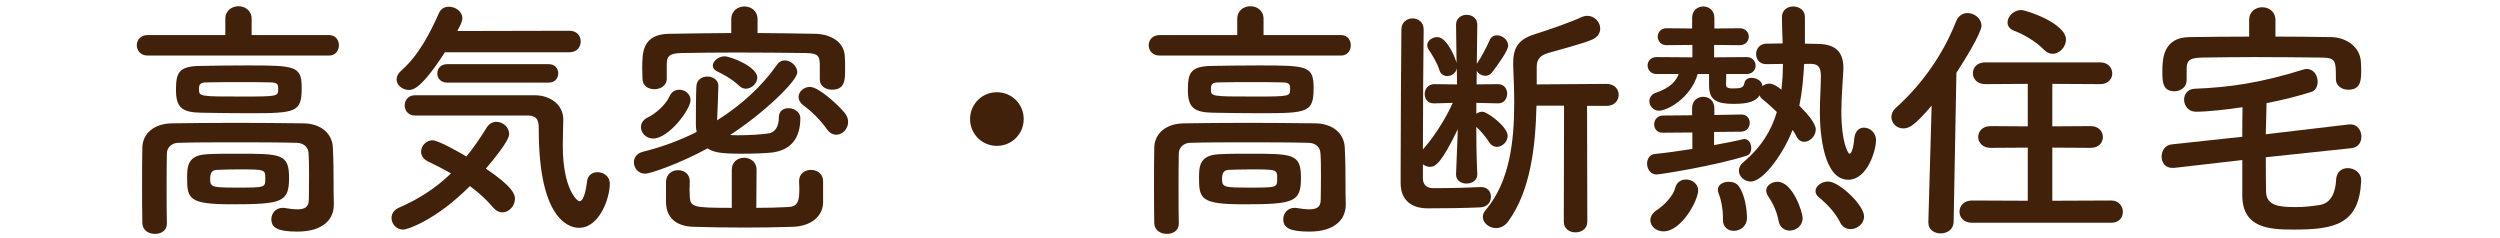 <?xml version="1.0" encoding="utf-8"?>
<!-- Generator: Adobe Illustrator 16.0.0, SVG Export Plug-In . SVG Version: 6.00 Build 0)  -->
<!DOCTYPE svg PUBLIC "-//W3C//DTD SVG 1.1//EN" "http://www.w3.org/Graphics/SVG/1.1/DTD/svg11.dtd">
<svg version="1.1" id="レイヤー_1" xmlns="http://www.w3.org/2000/svg" xmlns:xlink="http://www.w3.org/1999/xlink" x="0px"
	 y="0px" width="336px" height="32px" viewBox="0 0 336 32" enable-background="new 0 0 336 32" xml:space="preserve">
<path fill="#42210B" d="M19.846,7.467c-0.952,0-1.462-0.68-1.462-1.394c0-0.68,0.51-1.36,1.462-1.36h10.437V2.538
	c0-1.122,0.884-1.7,1.768-1.7c0.884,0,1.768,0.578,1.768,1.7v2.176h10.403c0.884,0,1.326,0.68,1.326,1.36
	c0,0.714-0.442,1.394-1.326,1.394L19.846,7.467L19.846,7.467z M41.536,23.785c0-1.088,0-2.277-0.068-3.195
	c-0.034-0.783-0.612-1.359-1.564-1.395c-2.583-0.067-5.473-0.067-8.295-0.067c-2.788,0-5.474,0-7.684,0.067
	c-0.85,0.035-1.461,0.611-1.496,1.395c-0.034,1.359-0.034,3.059-0.034,4.76c0,1.699,0,3.365,0.034,4.656c0,0.035,0,0.035,0,0.068
	c0,0.918-0.782,1.359-1.598,1.359c-0.85,0-1.666-0.476-1.7-1.429c-0.034-1.496-0.034-3.264-0.034-5.063c0-1.769,0-3.57,0.034-5.101
	c0.034-1.868,1.53-3.229,3.978-3.264c2.584-0.034,5.542-0.068,8.602-0.068s6.187,0.034,9.077,0.068
	c2.346,0.034,3.842,1.358,3.944,3.194c0.102,1.804,0.102,3.74,0.102,4.691c0,0.408,0,2.041,0.034,2.957c0,0.035,0,0.068,0,0.104
	c0,1.869-1.36,3.604-4.896,3.604c-2.651,0-3.501-0.51-3.501-1.666c0-0.78,0.578-1.528,1.53-1.528c0.102,0,0.238,0,0.34,0.032
	c0.612,0.103,1.156,0.171,1.632,0.171c0.918,0,1.53-0.271,1.53-1.259C41.502,26.879,41.536,25.451,41.536,23.785z M33.513,15.218
	c-2.21,0-4.59-0.034-6.426-0.068c-2.686-0.034-3.434-0.748-3.434-3.06c0-2.244,0.306-3.196,3.23-3.23
	c1.87-0.034,4.113-0.068,6.289-0.068c6.562,0,7.377,0.068,7.377,3.026C40.55,15.083,39.802,15.218,33.513,15.218z M31.881,20.658
	c5.847,0,6.969,0,6.969,3.195c0,3.297-0.85,3.604-7.683,3.604c-5.746,0-6.018-0.715-6.018-3.535c0-1.531,0.034-3.094,2.754-3.197
	C29.025,20.658,30.453,20.658,31.881,20.658z M36.266,11.071c-1.258-0.034-2.686-0.034-4.113-0.034c-1.428,0-2.89,0-4.284,0.034
	c-0.918,0-1.122,0.204-1.122,0.884c0,1.02,0,1.02,5.881,1.02c4.76,0,4.76-0.034,4.76-1.02
	C37.388,11.411,37.388,11.071,36.266,11.071z M31.949,22.766c-1.054,0-2.108,0.033-2.822,0.068
	c-0.408,0.033-0.884,0.135-0.884,1.189c0,1.156,0.238,1.188,3.706,1.188c3.706,0,3.706,0,3.706-1.226
	C35.654,22.766,35.654,22.766,31.949,22.766z"/>
<path fill="#42210B" d="M54.186,30.857c-0.952,0-1.564-0.783-1.564-1.564c0-0.545,0.306-1.088,1.02-1.395
	c2.686-1.156,4.963-2.652,6.969-4.59c-1.054-0.611-2.142-1.154-3.128-1.632c-0.612-0.307-0.884-0.782-0.884-1.293
	c0-0.748,0.646-1.528,1.53-1.528c0.714,0,3.298,1.428,4.556,2.176c0.952-1.156,1.835-2.447,2.719-3.875
	c0.341-0.545,0.816-0.782,1.326-0.782c0.85,0,1.7,0.714,1.7,1.632c0,0.271-0.068,1.055-3.128,4.658
	c3.638,2.447,3.909,3.467,3.909,4.045c0,0.986-0.815,1.836-1.699,1.836c-0.408,0-0.851-0.205-1.224-0.646
	c-0.851-1.02-1.938-2.006-3.128-2.889C58.571,29.598,54.764,30.857,54.186,30.857z M59.795,7.025
	c-3.162,4.896-4.284,5.065-4.828,5.065c-0.884,0-1.666-0.646-1.666-1.428c0-0.374,0.17-0.748,0.578-1.122
	c2.448-2.142,3.978-5.235,5.133-7.819c0.272-0.578,0.782-0.816,1.326-0.816c0.884,0,1.802,0.646,1.802,1.53
	c0,0.238-0.034,0.578-0.68,1.734l15.095-0.034c0.985,0,1.496,0.714,1.496,1.428c0,0.748-0.511,1.462-1.53,1.462H59.795z
	 M55.75,15.524c-0.884,0-1.36-0.68-1.36-1.36c0-0.68,0.476-1.36,1.36-1.36c16.25,0,16.25,0,16.25,0
	c1.87,0.034,3.706,1.19,3.706,3.264c0,0.85-0.068,2.075-0.068,3.467c0,5.883,1.938,7.514,2.244,7.514
	c0.407,0,0.781-0.781,1.02-2.686c0.102-0.85,0.748-1.225,1.394-1.225c0.816,0,1.666,0.545,1.666,1.563
	c0,1.868-1.359,5.916-4.147,5.916c-0.714,0-5.405-0.238-5.405-13.191c0-0.918,0-1.903-1.496-1.903
	C70.912,15.524,70.912,15.524,55.75,15.524z M60.101,11.104c-0.884,0-1.326-0.612-1.326-1.224c0-0.646,0.442-1.258,1.326-1.258
	h13.633c0.884,0,1.291,0.612,1.291,1.224c0,0.646-0.407,1.258-1.291,1.258H60.101z"/>
<path fill="#42210B" d="M86.724,23.344c-0.951,0-1.529-0.748-1.529-1.531c0-0.61,0.374-1.223,1.258-1.428
	c2.447-0.611,4.896-1.494,7.173-2.65c-0.067-0.34-0.102-0.68-0.102-1.055c0-0.407,0-3.977,0.068-5.099
	c0.067-0.884,0.747-1.292,1.461-1.292c0.748,0,1.496,0.442,1.496,1.258s-0.136,3.569-0.17,4.624
	c3.195-2.006,5.983-4.522,8.058-7.479c0.271-0.408,0.646-0.578,1.02-0.578c0.85,0,1.7,0.782,1.7,1.598
	c0,1.19-4.658,5.609-9.043,8.433c0.34,0.032,0.747,0.032,1.189,0.032c1.359,0,3.025-0.102,3.943-0.237
	c0.782-0.103,1.428-0.748,1.428-2.142c0-0.884,0.612-1.258,1.292-1.258c0.782,0,1.598,0.51,1.598,1.326
	c0,2.754-1.291,4.284-3.739,4.624c-0.815,0.102-2.584,0.17-4.147,0.17c-2.72,0-3.739-0.17-4.59-0.715
	C91.416,21.949,87.404,23.344,86.724,23.344z M86.146,17.088c0-0.51,0.271-1.02,1.02-1.359c0.815-0.374,2.312-1.632,2.788-2.72
	c0.271-0.68,0.815-0.952,1.359-0.952c0.748,0,1.496,0.578,1.496,1.394c0,1.258-2.924,5.167-5.031,5.167
	C86.826,18.618,86.146,17.87,86.146,17.088z M101.818,4.441c2.652,0,5.235,0.068,7.751,0.102c1.836,0.034,3.91,0.918,3.978,3.094
	c0.034,0.374,0.034,1.054,0.034,1.7c0,1.36,0,2.72-1.768,2.72c-0.815,0-1.632-0.476-1.632-1.36c0-0.034,0-0.034,0-0.068
	c0-0.272,0-0.986,0-1.53c0-1.428,0-1.938-1.836-1.972c-2.72-0.034-6.119-0.068-9.383-0.068c-2.686,0-5.304,0.034-7.377,0.068
	c-1.836,0.034-1.938,0.612-1.973,1.462c0,0,0,0,0,1.972v0.034c0,0.918-0.85,1.394-1.665,1.394c-0.816,0-1.599-0.442-1.599-1.428
	c0-0.442-0.033-0.884-0.033-1.359c0-2.108,0-4.624,3.638-4.658c2.686-0.034,5.507-0.102,8.329-0.102V2.605
	c0-1.156,0.884-1.734,1.768-1.734c0.884,0,1.768,0.578,1.768,1.734V4.441z M107.394,24.363c0-1.021,0.782-1.529,1.599-1.529
	c0.815,0,1.632,0.51,1.632,1.529c0,0.781,0,1.258,0,1.869c0,0.307,0,0.613,0,1.02c-0.068,1.939-1.769,3.162-4.046,3.23
	c-2.142,0.067-4.283,0.102-6.392,0.102c-2.414,0-4.76-0.033-6.969-0.102c-2.414-0.068-3.638-1.258-3.706-3.23c0,0,0,0,0-2.82
	c0.034-1.055,0.816-1.563,1.632-1.563c0.782,0,1.563,0.51,1.563,1.496v0.032c0,0.511-0.033,0.783-0.033,1.056s0.033,0.51,0.033,0.95
	c0.068,1.429,0.442,1.531,5.644,1.531v-5.135c0-1.053,0.816-1.598,1.666-1.598c0.816,0,1.666,0.545,1.666,1.598l-0.034,5.135
	c1.428,0,2.855-0.035,4.182-0.104c1.258-0.033,1.598-0.578,1.598-2.311c0-0.308,0-0.646-0.034-1.123L107.394,24.363L107.394,24.363z
	 M100.255,11.921c-0.307,0-0.578-0.102-0.851-0.34c-1.224-1.156-2.583-1.768-3.06-2.006C95.97,9.371,95.8,9.099,95.8,8.827
	c0-0.612,0.782-1.258,1.564-1.258c0.884,0,4.419,1.428,4.419,2.855C101.784,11.207,101.003,11.921,100.255,11.921z M111.134,17.359
	c-0.918-1.292-2.108-2.447-3.162-3.195c-0.441-0.34-0.646-0.748-0.646-1.122c0-0.714,0.68-1.36,1.529-1.36
	c1.19,0,3.773,2.414,4.658,3.468c0.34,0.408,0.476,0.85,0.476,1.224c0,0.952-0.748,1.733-1.598,1.733
	C111.983,18.107,111.508,17.904,111.134,17.359z"/>
<path fill="#42210B" d="M133.982,19.604c-2.006,0-3.604-1.598-3.604-3.604c0-2.005,1.598-3.604,3.604-3.604s3.604,1.598,3.604,3.604
	S135.988,19.604,133.982,19.604z"/>
<path fill="#42210B" d="M155.846,7.467c-0.952,0-1.462-0.68-1.462-1.394c0-0.68,0.51-1.36,1.462-1.36h10.438V2.538
	c0-1.122,0.884-1.7,1.768-1.7s1.769,0.578,1.769,1.7v2.176h10.402c0.885,0,1.325,0.68,1.325,1.36c0,0.714-0.44,1.394-1.325,1.394
	L155.846,7.467L155.846,7.467z M177.536,23.785c0-1.088,0-2.277-0.068-3.195c-0.034-0.783-0.612-1.359-1.563-1.395
	c-2.584-0.067-5.473-0.067-8.295-0.067c-2.787,0-5.474,0-7.683,0.067c-0.851,0.035-1.462,0.611-1.496,1.395
	c-0.034,1.359-0.034,3.059-0.034,4.76c0,1.699,0,3.365,0.034,4.656c0,0.035,0,0.035,0,0.068c0,0.918-0.782,1.359-1.598,1.359
	c-0.851,0-1.666-0.476-1.7-1.429c-0.034-1.496-0.034-3.264-0.034-5.063c0-1.769,0-3.57,0.034-5.101
	c0.034-1.868,1.53-3.229,3.978-3.264c2.584-0.034,5.542-0.068,8.602-0.068c3.06,0,6.188,0.034,9.077,0.068
	c2.346,0.034,3.841,1.358,3.943,3.194c0.102,1.804,0.102,3.74,0.102,4.691c0,0.408,0,2.041,0.034,2.957c0,0.035,0,0.068,0,0.104
	c0,1.869-1.359,3.604-4.896,3.604c-2.652,0-3.502-0.51-3.502-1.666c0-0.78,0.577-1.528,1.529-1.528c0.102,0,0.238,0,0.34,0.032
	c0.612,0.103,1.156,0.171,1.633,0.171c0.918,0,1.529-0.271,1.529-1.259C177.502,26.879,177.536,25.451,177.536,23.785z
	 M169.514,15.218c-2.211,0-4.591-0.034-6.427-0.068c-2.686-0.034-3.434-0.748-3.434-3.06c0-2.244,0.306-3.196,3.229-3.23
	c1.87-0.034,4.114-0.068,6.29-0.068c6.562,0,7.377,0.068,7.377,3.026C176.55,15.083,175.802,15.218,169.514,15.218z M167.881,20.658
	c5.848,0,6.969,0,6.969,3.195c0,3.297-0.85,3.604-7.683,3.604c-5.746,0-6.018-0.715-6.018-3.535c0-1.531,0.034-3.094,2.754-3.197
	C165.025,20.658,166.453,20.658,167.881,20.658z M172.268,11.071c-1.259-0.034-2.688-0.034-4.115-0.034c-1.427,0-2.89,0-4.283,0.034
	c-0.918,0-1.122,0.204-1.122,0.884c0,1.02,0,1.02,5.882,1.02c4.759,0,4.759-0.034,4.759-1.02
	C173.389,11.411,173.389,11.071,172.268,11.071z M167.948,22.766c-1.054,0-2.107,0.033-2.821,0.068
	c-0.408,0.033-0.884,0.135-0.884,1.189c0,1.156,0.238,1.188,3.705,1.188c3.706,0,3.706,0,3.706-1.226
	C171.654,22.766,171.654,22.766,167.948,22.766z"/>
<path fill="#42210B" d="M198.549,23.445c0,0.815-0.714,1.225-1.462,1.225c-0.68,0-1.394-0.408-1.394-1.191c0-0.033,0-0.033,0-0.065
	l0.238-6.052c-2.177,4.521-2.992,5.064-3.74,5.064c-0.34,0-0.681-0.137-0.951-0.34v1.938c0,0.748,0.51,1.259,1.291,1.259
	c0.373,0,0.781,0,1.156,0c1.732,0,3.467-0.068,5.338-0.138c0.033,0,0.033,0,0.066,0c0.852,0,1.292,0.646,1.292,1.293
	c0,0.681-0.44,1.359-1.358,1.429c-2.006,0.102-5.101,0.135-7.141,0.135c-2.346,0-3.604-1.258-3.638-3.297c0-0.44,0-1.088,0-1.904
	c0-5.03,0.067-16.08,0.103-18.867c0-0.952,0.781-1.462,1.496-1.462c0.747,0,1.495,0.51,1.495,1.462v0.034
	c-0.034,2.176-0.102,10.743-0.102,16.115c1.291-1.428,2.923-3.842,4.011-6.256l-2.48,0.068h-0.035c-0.85,0-1.258-0.612-1.258-1.258
	c0-0.646,0.442-1.326,1.293-1.326l3.06,0.034l-0.034-2.142c-0.136,0.646-0.714,1.02-1.291,1.02c-0.441,0-0.885-0.238-1.055-0.816
	c-0.34-1.088-1.121-2.278-1.428-2.72c-0.137-0.204-0.205-0.408-0.205-0.612c0-0.612,0.682-1.088,1.361-1.088
	c1.325,0,2.413,2.89,2.516,3.229c0.033,0.068,0.068,0.238,0.068,0.238l-0.068-5.1V3.319c0-0.884,0.714-1.326,1.428-1.326
	s1.428,0.442,1.428,1.326v0.034c0,0-0.033,2.38-0.066,5.235c0.033-0.034,0.066-0.136,0.102-0.17c0.477-0.68,1.189-2.04,1.598-2.958
	c0.205-0.51,0.612-0.714,1.021-0.714c0.714,0,1.495,0.612,1.495,1.394c0,0.68-1.429,2.618-2.177,3.604
	c-0.236,0.306-0.576,0.442-0.883,0.442c-0.477,0-0.953-0.272-1.156-0.68l-0.033,1.836l2.89-0.034c0.815,0,1.224,0.646,1.224,1.258
	c0,0.68-0.407,1.326-1.188,1.326h-0.034l-2.924-0.068v1.462c0.238-0.17,0.51-0.272,0.814-0.272c0.682,0,3.4,2.041,3.4,3.23
	c0,0.816-0.714,1.496-1.462,1.496c-0.34,0-0.714-0.17-0.985-0.578c-0.545-0.816-1.189-1.598-1.769-2.107
	c0,4.248,0.136,6.357,0.136,6.357v0.033H198.549z M210.21,14.198h-3.706c-0.136,5.474-0.781,11.423-3.809,15.571
	c-0.44,0.61-1.053,0.883-1.631,0.883c-0.918,0-1.769-0.68-1.769-1.496c0-0.305,0.103-0.611,0.374-0.918
	c3.229-3.807,3.842-9.213,3.842-14.414c0-1.7-0.068-3.365-0.136-4.963c0-0.136,0-0.272,0-0.408c0-2.278,0.884-3.264,3.161-3.944
	c1.326-0.408,4.691-1.564,5.949-2.176c0.307-0.136,0.578-0.204,0.851-0.204c0.985,0,1.733,0.85,1.733,1.7
	c0,0.578-0.307,1.156-1.088,1.496c-1.123,0.51-4.998,1.53-5.916,1.802c-1.121,0.34-1.529,0.884-1.529,1.904v2.312l9.383-0.068
	c1.088,0,1.632,0.748,1.632,1.461c0,0.748-0.544,1.496-1.632,1.496h-2.617l0.034,15.57c0,0.951-0.782,1.429-1.599,1.429
	c-0.781,0-1.563-0.478-1.563-1.429L210.21,14.198z"/>
<path fill="#42210B" d="M230.373,17.734v1.768c1.428-0.271,2.754-0.51,3.842-0.781c0.068-0.035,0.17-0.035,0.238-0.035
	c0.578,0,0.918,0.611,0.918,1.226c0,0.44-0.17,0.883-0.646,1.021c-4.113,1.325-11.593,2.516-12.067,2.516
	c-0.851,0-1.292-0.748-1.292-1.463c0-0.611,0.34-1.224,1.054-1.291c1.632-0.17,3.365-0.408,5.031-0.68v-2.209l-3.943,0.032h-0.034
	c-0.781,0-1.154-0.544-1.154-1.121c0-0.579,0.406-1.19,1.188-1.19l3.91-0.034V14.54c0-1.02,0.747-1.53,1.495-1.53
	s1.496,0.51,1.496,1.53v0.917l3.568-0.068h0.035c0.781,0,1.155,0.544,1.155,1.122c0,0.578-0.374,1.156-1.19,1.19L230.373,17.734z
	 M242.477,8.589c-0.103,1.904-0.271,3.774-0.646,5.609c1.156,1.156,2.21,2.413,2.21,3.196c0,0.883-0.782,1.666-1.563,1.666
	c-0.375,0-0.748-0.205-0.985-0.646c-0.17-0.307-0.341-0.646-0.578-0.952c-1.122,2.991-3.876,6.935-5.608,6.935
	c-0.885,0-1.599-0.68-1.599-1.461c0-0.375,0.17-0.781,0.578-1.123c2.446-2.039,3.808-4.315,4.521-6.764
	c-0.646-0.612-1.258-1.19-1.869-1.666c-0.238-0.17-0.375-0.374-0.442-0.578c-0.476,0.782-1.461,1.156-3.468,1.156
	c-2.346,0-3.332-0.51-3.332-2.516V9.949h-1.529c-0.918,3.23-4.079,4.93-5.201,4.93c-0.781,0-1.292-0.646-1.292-1.292
	c0-0.442,0.272-0.918,0.884-1.122c2.006-0.68,2.721-1.632,3.061-2.516h-2.957c-0.816,0-1.225-0.578-1.225-1.156
	c0-0.544,0.407-1.122,1.225-1.122l4.793,0.034V6.039l-3.469,0.034c-0.78,0-1.188-0.578-1.188-1.156c0-0.544,0.408-1.122,1.188-1.122
	l3.436,0.034V2.401c0-1.02,0.747-1.53,1.495-1.53s1.496,0.51,1.496,1.53V3.83l3.399-0.034c0.815,0,1.225,0.578,1.225,1.122
	c0,0.578-0.408,1.156-1.225,1.156l-3.435-0.034v1.666l4.353-0.034c0.815,0,1.224,0.578,1.224,1.156c0,0.544-0.407,1.122-1.224,1.122
	h-2.721c0,0.612-0.033,1.156-0.033,1.292c0,0.408,0.033,0.646,0.918,0.646c1.121,0,1.428-0.102,1.563-0.748
	c0.103-0.476,0.51-0.68,0.95-0.68c0.682,0,1.463,0.442,1.463,1.122c0.238-0.204,0.578-0.34,0.951-0.34
	c0.545,0,1.259,0.51,1.599,0.816c0.138-1.156,0.204-2.278,0.204-3.468c-0.814,0-1.562,0.034-2.21,0.034h-0.033
	c-0.918,0-1.36-0.68-1.36-1.36c0-0.68,0.477-1.394,1.395-1.394c0.646,0,1.395-0.034,2.176-0.034
	c-0.033-1.19-0.102-2.346-0.102-3.536c0-0.952,0.748-1.428,1.529-1.428s1.563,0.476,1.563,1.428c0,3.569,0,3.569,0,3.569
	c0.714,0,1.358,0.034,1.87,0.034c2.277,0.068,3.297,1.122,3.297,3.196c0,0.102,0,0.204,0,0.306c-0.067,1.53-0.271,3.57-0.271,5.609
	c0,4.08,0.885,5.644,1.088,5.644c0.271,0,0.545-0.748,0.646-2.04c0.104-1.021,0.682-1.462,1.292-1.462
	c0.782,0,1.632,0.646,1.632,1.666c0,1.461-1.189,5.336-3.738,5.336c-3.265,0-3.809-6.051-3.809-9.076
	c0-1.768,0.137-3.468,0.137-4.862c0-1.02-0.271-1.598-1.225-1.632L242.477,8.589L242.477,8.589z M221.807,29.598
	c0-0.475,0.271-0.983,0.918-1.393c0.781-0.51,2.143-1.803,2.414-2.924c0.203-0.816,0.815-1.156,1.461-1.156
	c0.816,0,1.633,0.578,1.633,1.463c0,1.359-2.244,5.506-4.657,5.506C222.588,31.094,221.807,30.414,221.807,29.598z M233.025,31.027
	c-0.748,0-1.463-0.478-1.463-1.463c0-0.033,0-0.033,0-0.068c0-0.068,0-0.17,0-0.238c0-1.258-0.237-2.412-0.578-3.264
	c-0.067-0.17-0.103-0.34-0.103-0.475c0-0.715,0.714-1.088,1.462-1.088c0.512,0,1.055,0.17,1.36,0.61
	c0.714,0.985,1.088,2.854,1.088,4.25C234.793,30.414,233.875,31.027,233.025,31.027z M240.538,30.992
	c-0.681,0-1.326-0.408-1.496-1.291c-0.271-1.496-0.884-2.551-1.462-3.434c-0.137-0.238-0.203-0.443-0.203-0.646
	c0-0.68,0.714-1.189,1.529-1.189c2.006,0,3.365,4.012,3.365,4.896C242.271,30.346,241.389,30.992,240.538,30.992z M248.73,30.789
	c-0.578,0-1.121-0.273-1.428-0.918c-0.646-1.293-1.734-2.449-2.822-3.332c-0.34-0.271-0.476-0.578-0.476-0.85
	c0-0.681,0.815-1.293,1.7-1.293c1.462,0,4.827,3.162,4.827,4.69C250.533,30.074,249.615,30.789,248.73,30.789z"/>
<path fill="#42210B" d="M259.613,14.198c-2.312,2.72-3.061,3.06-3.809,3.06c-0.916,0-1.598-0.714-1.598-1.529
	c0-0.408,0.17-0.85,0.578-1.224c3.332-2.958,6.322-7.037,8.125-11.661c0.307-0.748,0.918-1.088,1.529-1.088
	c0.918,0,1.869,0.714,1.869,1.7c0,0.952-2.242,4.624-3.365,6.323l-0.373,20.057c-0.034,1.021-0.885,1.531-1.733,1.531
	c-0.851,0-1.666-0.477-1.666-1.463c0-0.033,0-0.033,0-0.068L259.613,14.198z M265.053,29.939c-1.154,0-1.699-0.748-1.699-1.496
	s0.578-1.496,1.699-1.496l7.479,0.033v-7.14l-4.997,0.033c-1.088,0-1.666-0.747-1.666-1.461c0-0.748,0.578-1.462,1.666-1.462
	l4.997,0.033v-5.71l-5.711,0.034c-1.122,0-1.666-0.748-1.666-1.462c0-0.748,0.544-1.462,1.666-1.462h15.435
	c1.088,0,1.633,0.748,1.633,1.496c0,0.714-0.545,1.428-1.633,1.428l-6.426-0.034v5.71l5.168-0.033c1.088,0,1.631,0.748,1.631,1.462
	c0,0.748-0.543,1.461-1.631,1.461l-5.168-0.033v7.14l7.921-0.033c1.021,0,1.563,0.781,1.563,1.529s-0.51,1.463-1.563,1.463H265.053z
	 M274.708,6.685c-1.224-1.258-2.924-2.142-4.012-2.55c-0.611-0.238-0.884-0.646-0.884-1.122c0-0.782,0.815-1.666,1.836-1.666
	c0.646,0,6.018,1.768,6.018,3.978c0,0.986-0.85,1.904-1.802,1.904C275.49,7.229,275.082,7.059,274.708,6.685z"/>
<path fill="#42210B" d="M304.525,21.133c0,1.531,0,3.094,0.035,4.691c0.067,1.904,1.938,2.006,4.045,2.006
	c1.021,0,2.006-0.102,3.129-0.271c1.631-0.238,2.176-1.836,2.242-3.434c0.068-1.055,0.782-1.529,1.563-1.529
	c0.885,0,1.803,0.611,1.803,1.631c0,0.035,0,0.068,0,0.104c-0.272,5.812-3.536,6.526-9.077,6.526c-3.264,0-6.834-0.205-6.9-4.487
	v-4.861l-9.146,1.054c-0.102,0-0.17,0-0.271,0c-0.952,0-1.429-0.748-1.429-1.494c0-0.783,0.441-1.564,1.359-1.666l9.485-1.021
	c0-1.324,0-2.618,0.032-3.978c-1.938,0.306-4.725,0.612-6.254,0.612c-1.021,0-1.599-0.816-1.599-1.632
	c0-0.714,0.476-1.428,1.462-1.461c4.557-0.17,8.839-0.782,14.482-2.55c0.203-0.068,0.373-0.102,0.544-0.102
	c0.952,0,1.462,0.884,1.462,1.7c0,0.612-0.271,1.224-0.885,1.394c-1.733,0.544-3.842,1.088-5.982,1.496
	c-0.034,1.428-0.068,2.789-0.104,4.182l11.22-1.325c0.067,0,0.137,0,0.204,0c0.918,0,1.428,0.85,1.428,1.665
	c0,0.714-0.407,1.427-1.325,1.53L304.525,21.133z M305.818,4.917c2.516,0,5.031,0.034,7.514,0.068
	c1.836,0.034,3.909,1.19,3.979,3.434c0.033,0.408,0.033,0.782,0.033,1.19c0,1.36-0.17,2.448-1.734,2.448
	c-0.85,0-1.666-0.51-1.666-1.428c0-0.034,0-0.034,0-0.068c0-2.346,0-2.788-1.836-2.821c-2.719-0.034-5.948-0.068-9.075-0.068
	c-2.584,0-5.101,0.034-7.175,0.068c-1.836,0.034-1.938,0.612-1.972,1.496v1.496v0.034c0,0.952-0.815,1.496-1.632,1.496
	c-1.598,0-1.632-1.258-1.632-2.72c0-1.598,0.103-4.521,3.638-4.556c2.651-0.034,5.338-0.068,8.023-0.068v-2.21
	c0-1.156,0.884-1.734,1.768-1.734c0.885,0,1.769,0.578,1.769,1.734L305.818,4.917L305.818,4.917z"/>
</svg>
